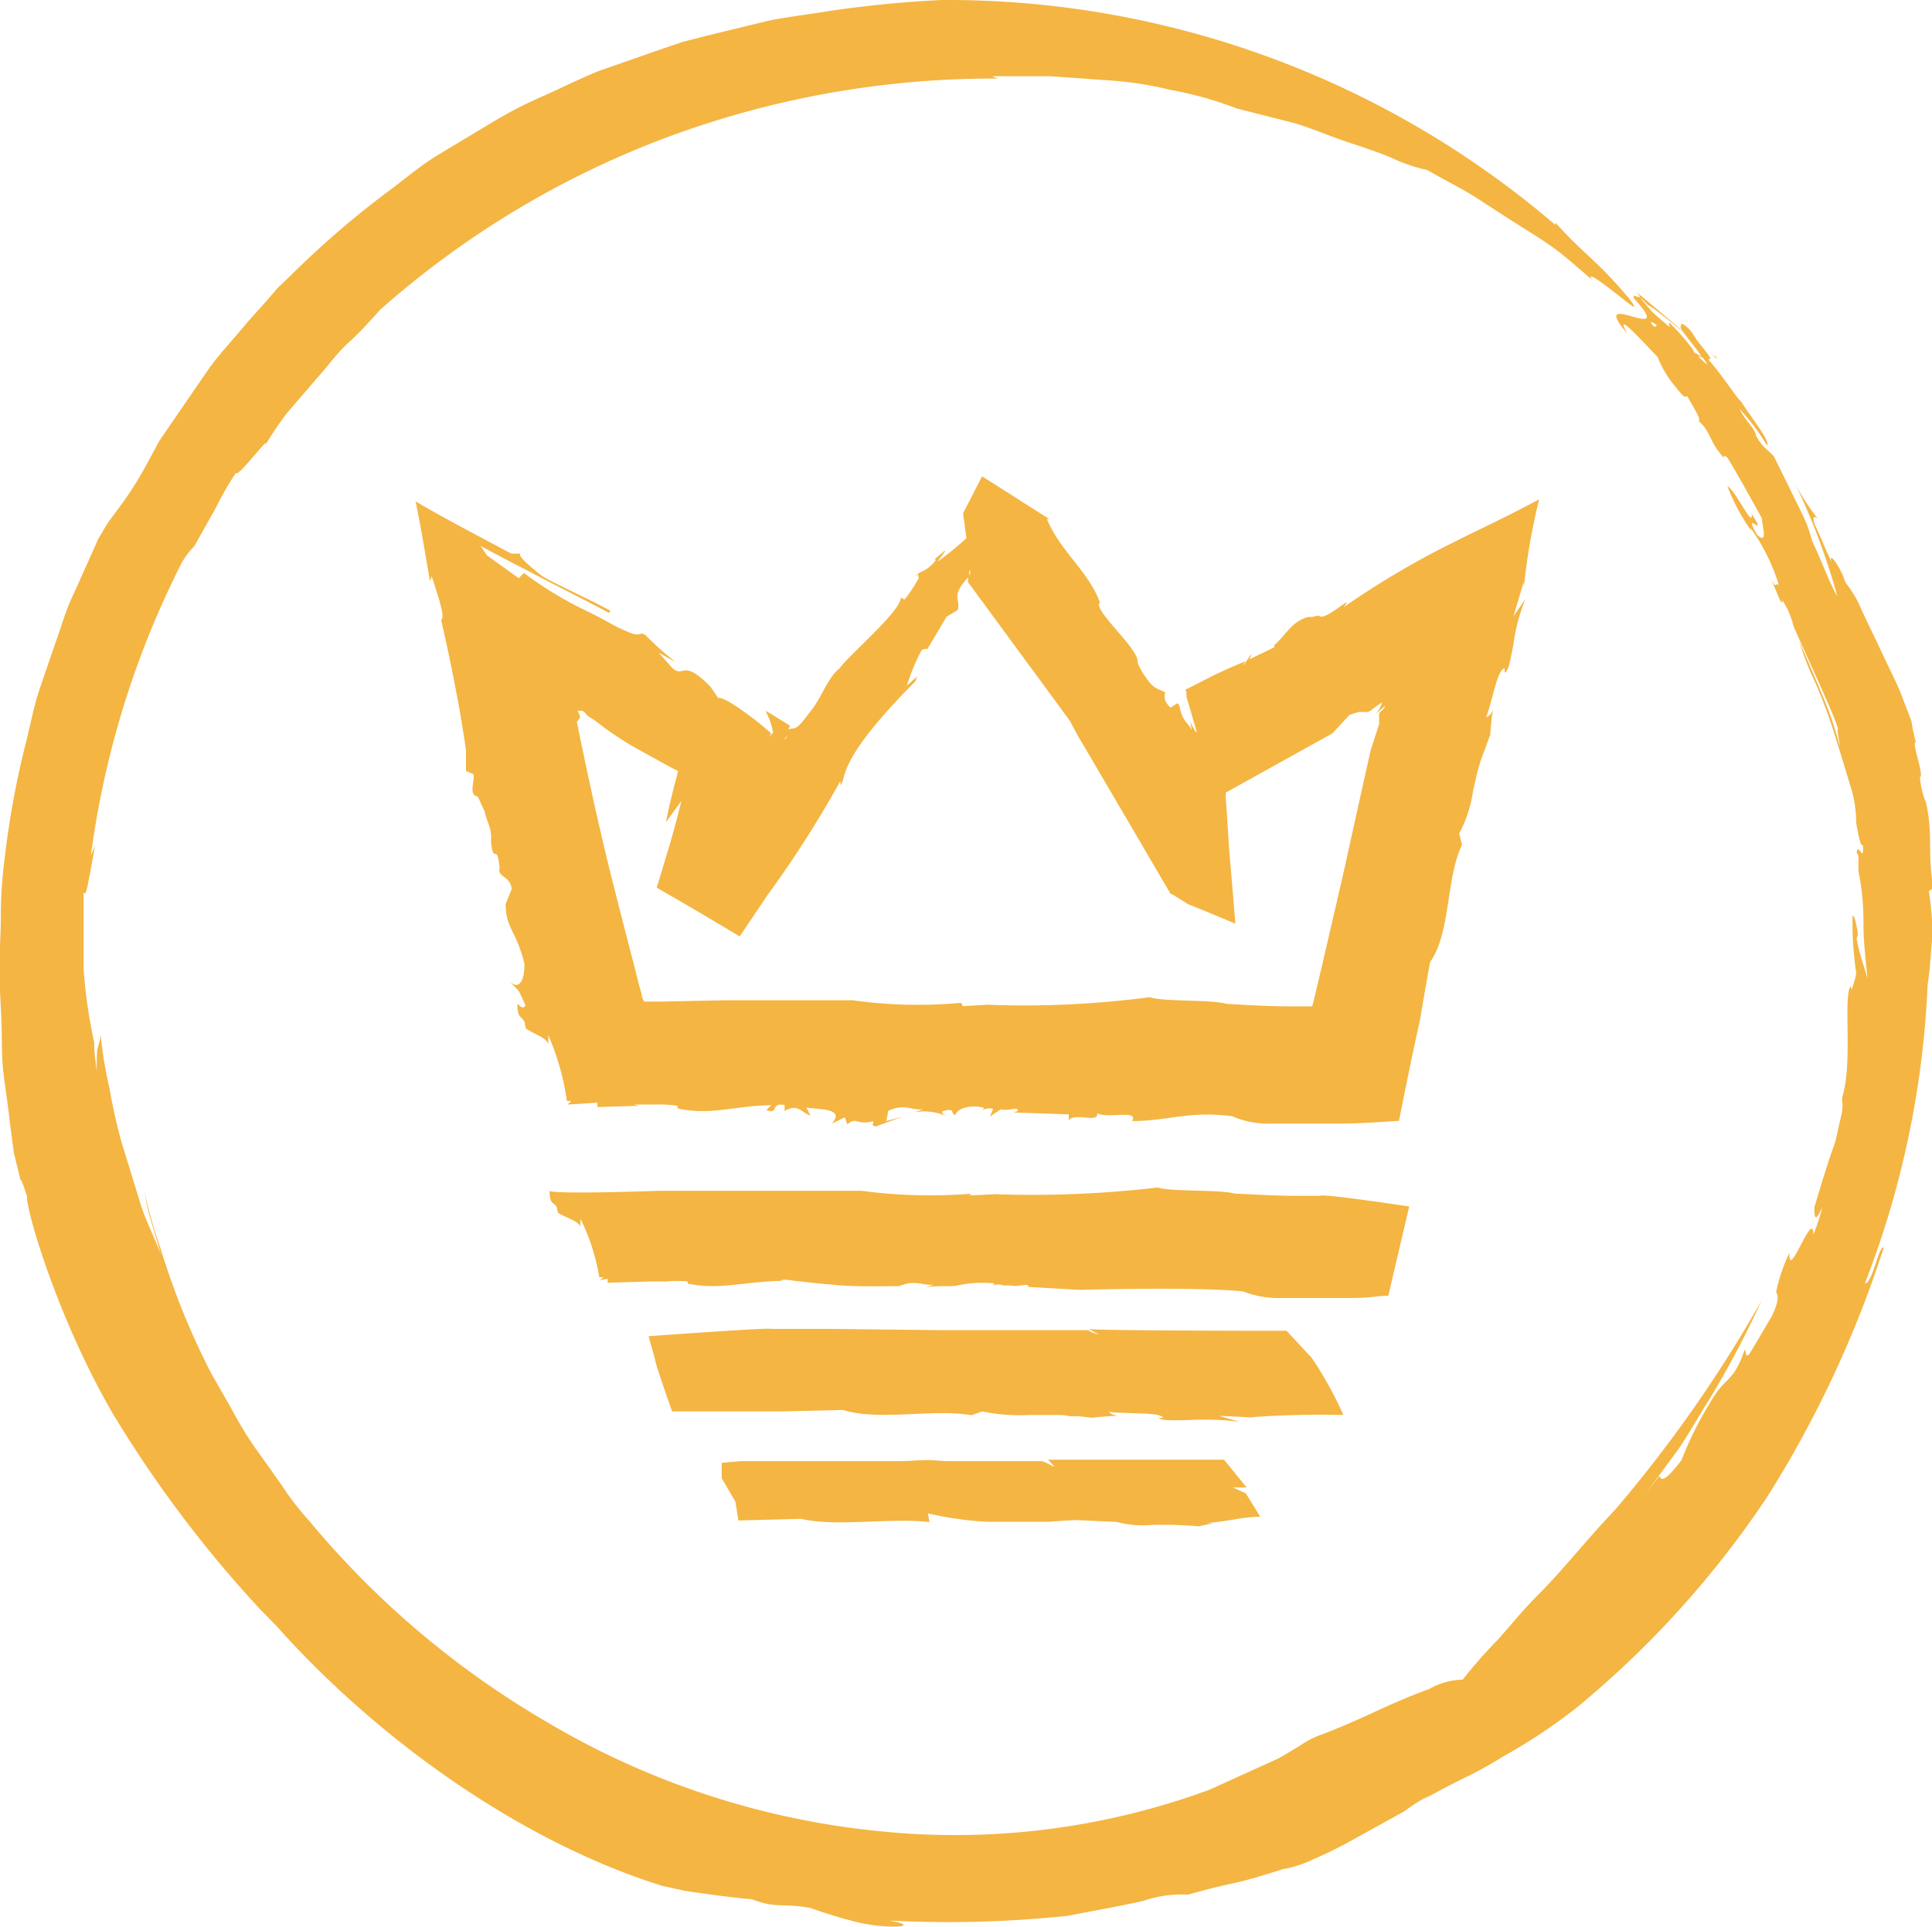 <svg xmlns="http://www.w3.org/2000/svg" viewBox="0 0 92.46 92.22"><defs><style>.cls-1{fill:#f4b542;}</style></defs><g id="Layer_2" data-name="Layer 2"><g id="Layer_1-2" data-name="Layer 1"><path class="cls-1" d="M63.18,57.24h-.33l-.15,0h-.62c-1,0-2-.06-3-.11-.76-.2-3.07-.08-3.67-.29a51.42,51.42,0,0,1-7.84.32l.1,0-1.21.06s-.06-.06,0-.08A24.64,24.64,0,0,1,41.24,57l.1,0q-3.14,0-6.19,0l-3,0h-.63s-5,.18-5.22,0c0,.39.07.5.15.58a.75.75,0,0,1,.14.12l.07.11,0,.08.05.17c.4.24,1,.39,1.07.67v-.39a9.9,9.9,0,0,1,.9,2.8l.2,0-.17.14.37-.07v.19l2-.06-.26,0,.52,0,.57,0a4.85,4.85,0,0,1,1,0l0,.1c1.5.32,2.74-.1,4.49-.13,0,0-.07-.12.64,0l1.08.12.81.07c.9.11,3.11.06,3.11.06.81-.33,1.1,0,1.68-.07l-.4.12c.94-.1,1.11,0,1.49-.08a5.8,5.8,0,0,1,1.77-.1.13.13,0,0,1-.06.1.74.74,0,0,1,.51,0l.36,0c.35.09.86-.15.82.07l2.45.14s5.74-.16,7.85.08a4.63,4.63,0,0,0,1.86.31h3.2c1.12,0,1.08-.08,1.87-.11l1-4.27S63.22,57.11,63.18,57.24Z"/><path class="cls-1" d="M72.92,27.85v.33a30.18,30.18,0,0,1,.74-4.28c-1.57.85-2.84,1.42-4.34,2.18-.74.37-1.52.79-2.37,1.29s-1.74,1.06-2.65,1.7c.31-.39.06-.2-.29.05s-.78.52-.91.34l-.3.07-.18,0a1.63,1.63,0,0,0-.31.11,2,2,0,0,0-.5.36c-.3.29-.54.65-.84.89a.11.11,0,0,1,0,.1l-1.18.57c.43-.85-.61.85-.2.1-.7.28-1.42.61-2.16,1l-.65.33c-.1,0,0,.1,0,.16l0,.2c.09.29.17.59.26.88l.13.45.06.21c0,.07.08.15,0,.16-.09-.15-.19-.33-.28-.52l.09.41a2.61,2.61,0,0,0-.3-.4,1.55,1.55,0,0,1-.27-.64c-.07-.3-.13-.24-.23-.17s-.22.16-.26.11-.23-.24-.24-.42,0-.31.06-.24c-.11-.11-.29-.13-.5-.26s-.28-.25-.43-.45a3.59,3.59,0,0,1-.43-.75c.15-.6-2.21-2.57-1.8-2.88h0c-.56-1.52-1.89-2.43-2.54-4l.11,0L47,22.8l-.91,1.77.16,1.19a14.19,14.19,0,0,1-1.39,1.13c.76-1,.14-.3-.1-.16l0,.12c-.48.57-.69.44-.94.71l.06,0v-.06c.06,0,.07,0,.07.08s.06.07-.06.23v0a6.86,6.86,0,0,1-.6.89l-.18-.1c0,.67-2.5,2.77-2.92,3.38-.62.49-.85,1.43-1.46,2.14-.72,1-.69.64-1,.81a1.59,1.59,0,0,0,.07-.2c-.39-.24-.78-.49-1.17-.71A3.6,3.6,0,0,1,37,35.06l-.18.21.08-.17A14.58,14.58,0,0,0,35.51,34c-.5-.36-1-.65-1.13-.58L34,32.87c-1.35-1.39-1.26-.39-1.82-.89l-.66-.74.81.45a16.07,16.07,0,0,1-1.55-1.4h0s.06.07.05.09l-.11-.06a.63.63,0,0,1-.48,0,7.67,7.67,0,0,1-1.08-.51c-.59-.34-1.12-.57-1.73-.89a17.65,17.65,0,0,1-2.35-1.49,2,2,0,0,0-.25.25L23.3,26.58,23,26.13c.74.41,1.78.94,2.89,1.52s2.29,1.17,3.26,1.69l.06-.11c-1.18-.64-2.48-1.2-3.24-1.64a9.73,9.73,0,0,1-.82-.69c-.2-.19-.33-.36-.23-.4l-.45,0c-2.29-1.22-3.25-1.72-4.58-2.5.19.9.36,1.9.69,3.83l.08-.25c.34,1.05.66,2,.45,2.09.33,1.42.62,2.86.87,4.23.12.69.23,1.36.32,2,0,.37,0,.69,0,1l.36.16c.07.36-.26,1,.21,1.07l.33.73c.09.49.34.74.3,1.34h0v.12l0,0c.13,1.14.28-.07.41,1.23-.12.45.5.35.58,1l-.29.72c0,1.17.5,1.25.9,2.86,0,.81-.25,1.28-.71.85.57.6.34.26.76,1.14-.13.19-.19.09-.39-.08,0,.44.07.56.16.65a.89.89,0,0,1,.13.14.4.4,0,0,1,.07.13l0,.08.05.19c.4.28,1,.44,1.07.76v-.44a12.09,12.09,0,0,1,.89,3.15l.21,0-.17.17,1.42-.09v.21l2-.06-.26-.06.52,0,.57,0a5.68,5.68,0,0,1,1,.06l0,.12c1.5.36,2.73-.12,4.49-.15l-.23.23c.6.24.16-.36.87-.24l0,.29c.63-.38.81.08,1.24.22l-.2-.38.81.08c.9.13.55.48.42.68l.61-.3.12.34c.45-.39.45.06,1.23-.15.06.13-.14.2.13.25l1.29-.47-.78.21.09-.49c.81-.37,1.1,0,1.68-.08l-.4.14a2.74,2.74,0,0,1,1.52.2c-.16-.09-.41-.23,0-.29s.15.17.42.23c.06-.33.74-.5,1.35-.35a.17.17,0,0,1-.06.12.63.63,0,0,1,.51-.06l-.16.37.52-.35c.35.1.86-.16.82.08l-.2.07,2.64.09,0,.29c.26-.4,1.44.15,1.36-.34.5.27,2-.2,1.67.37,1.74,0,2.68-.5,4.79-.23a4.23,4.23,0,0,0,1.86.35h3.19c1.13,0,2.15-.08,2.93-.13.34-1.7.65-3.23,1-4.8.15-.87.3-1.76.49-2.8,1-1.42.75-4,1.53-5.62l-.14-.53a6.09,6.09,0,0,0,.66-2c.08-.39.17-.79.28-1.19.06-.2.12-.4.2-.6l.06-.14.09-.26c.06-.18.13-.36.2-.53a11.59,11.59,0,0,1,.13-1.23.57.57,0,0,1-.33.39c.31-.79.53-2.31.89-2.35v.2c.17,0,.28-.63.42-1.36a8.53,8.53,0,0,1,.58-2.17l-.58.84Zm-26.49-.59,0,.25C46.35,27.52,46.37,27.4,46.43,27.26Zm-8.82,8s.08,0,0,.08l-.08.07A.88.88,0,0,1,37.61,35.28ZM66,34.16c0,.09,0,.19,0,.29v.14s0,0,0,0v.08L65.6,35.9c-.36,1.61-.72,3.22-1.07,4.82s-.73,3.19-1.09,4.76c-.17.75-.35,1.48-.52,2.22l-.12.47-.33,0-.15,0H61.7c-1,0-2-.06-3-.12-.76-.22-3.07-.09-3.67-.32a45.76,45.76,0,0,1-7.84.36l.1,0-1.21.07C46,48,46,48,46,48a22.25,22.25,0,0,1-5.18-.12l.1,0c-2.09,0-4.15,0-6.19,0l-3.05.06h-.53l-.1,0-.23,0-.11-.26,0-.08-.13-.46-.25-1c-.34-1.29-.67-2.59-1-3.89s-.63-2.61-.93-3.94c-.14-.66-.29-1.32-.43-2l-.21-1-.1-.5-.05-.25v0h0v0c.1-.15.15-.18.15-.24a1.16,1.16,0,0,0-.12-.3s.11,0,.23,0a.91.91,0,0,1,.16.13l.06.09s0,0,0,0l.41.27A15.65,15.65,0,0,0,30.78,36l.92.51.5.27.25.13,0,0h0s0,0,0,0,0,0,0,0q-.09.38-.18.69c-.22.89-.37,1.54-.39,1.74l.73-1c-.21.85-.41,1.59-.61,2.26l-.57,1.89,1.73,1,.17.1,2.07,1.23,1.35-2a52.29,52.29,0,0,0,3.47-5.44l0,.2c.34-.36-.28-1.08,3.57-4.95l0,0c.1-.16,0-.2.32-.45l-.71.64a9.75,9.75,0,0,1,.69-1.67.3.3,0,0,1,.29-.08l.92-1.55.53-.32c.17-.52-.37-.63.5-1.56l0,.23L51.2,34.5l.39.73.76,1.29,1.56,2.66L55.56,42l.42.71.05.09,0,0,0,0,.07,0,.15.1.61.38c.76.3,1.51.62,2.26.93l-.05-.64-.26-3.09L58.72,39l-.06-.77,0-.19v-.1h0l0,0,1.06-.59,1.35-.75,2.7-1.5.81-.88.43-.14.11,0,.06,0h0l.05,0,.15,0a.38.38,0,0,0,.22-.07,4.84,4.84,0,0,1,.55-.39,1.69,1.69,0,0,1-.31.56l.44-.39C66.29,33.91,66,34.09,66,34.16Z"/><path class="cls-1" d="M62.78,65,61.57,63.7s-9.22,0-9.48-.09l.5.26a1.14,1.14,0,0,1-.51-.2l-.31,0H50.21l-5.22,0-5.16-.06-2.41,0h-.51c0-.08-5.87.35-5.87.35s.13.48.2.71.13.52.2.76c.27.83.52,1.56.73,2.13l5.18,0,3-.07c1.69.54,4.31-.07,6.14.25l.52-.18a8.9,8.9,0,0,0,2.23.17c.42,0,.86,0,1.29,0,.22,0,.44,0,.66.06l.16,0,.29,0,.59.07c.75-.07,1.12-.09,1.3-.1a.72.72,0,0,1-.48-.18c.89.11,2.51,0,2.62.29l-.2,0c0,.13.71.12,1.5.1a13,13,0,0,1,2.36.09l-1-.29,1.71.08-.34,0a45.47,45.47,0,0,1,4.59-.12A17.82,17.82,0,0,0,62.78,65Z"/><path class="cls-1" d="M35.34,72.78l3-.08c1.68.4,4.31-.07,6.14.16l-.07-.42a16.5,16.5,0,0,0,2.81.4c.42,0,.86,0,1.3,0,.22,0,.44,0,.65,0l.17,0h.28l.59,0c.76-.06,1.13-.07,1.3-.08l1.94.09A4.66,4.66,0,0,0,55,73a18.12,18.12,0,0,1,2.36.06l.72-.16-.34,0c1.05-.07,1.65-.29,2.57-.3l-.69-1.12L59,71.2h.66l-1.08-1.33c-2.42,0-8.23,0-8.43,0,0,0,.38.37.28.33s-.49-.27-.6-.26H45.37c-.24,0-.68-.05-.92-.05-.55,0-.9.05-1.45.05l-4.55,0-.61,0c-.16,0-.31,0-.47,0l-1.93,0-.9.08,0,.74.65,1.11Z"/><path class="cls-1" d="M79.42,70.64l-.66.85,1.57-2.13c.5-.74.94-1.53,1.42-2.29a45.07,45.07,0,0,0,2.55-4.81,63.8,63.8,0,0,1-7,10c-1.39,1.45-2.58,3-3.89,4.28-.64.66-1.2,1.37-1.78,2A22.91,22.91,0,0,0,70,80.4a3.36,3.36,0,0,0-1.61.45c-.78.28-1.72.68-2.62,1.1S64,82.74,63.32,83a4.45,4.45,0,0,0-1.14.58c-.33.19-.67.41-1,.59l-1.08.49-2.2,1,3-1.3-3,1.3a35.23,35.23,0,0,1-15.74,2,38.62,38.62,0,0,1-16-5.24,42.76,42.76,0,0,1-11.36-9.62,13.21,13.21,0,0,1-1.34-1.74c-.42-.59-.84-1.19-1.26-1.77a17.59,17.59,0,0,1-1.09-1.8l-1-1.75a35.46,35.46,0,0,1-2.43-6,24.85,24.85,0,0,1-.77-2.68,10.58,10.58,0,0,0,.36,1.51l.44,1.49c-.35-.91-.81-1.77-1.06-2.68l-.82-2.66a25.4,25.4,0,0,1-.59-2.63,20,20,0,0,1-.43-2.61c0,.31-.1.5-.16.79a11.45,11.45,0,0,0,0,1.43c0-.6-.16-1.19-.14-1.79A24.93,24.93,0,0,1,4,46.39c0-1.38,0-2.78,0-3.69.09.2.14-.05.23-.5s.21-1.11.32-1.72l-.2.47A43.5,43.5,0,0,1,8.56,27.21a3.76,3.76,0,0,1,.74-1.07l1-1.78a15.29,15.29,0,0,1,1-1.74c0,.4,2.17-2.56,1.16-.91a18.79,18.79,0,0,1,1.24-1.9l1.48-1.72c.51-.56.94-1.18,1.49-1.68s1-1,1.53-1.59A43.88,43.88,0,0,1,31.74,6.64a44.78,44.78,0,0,1,16-2.88l-.26-.11c.95,0,1.88,0,2.81,0l2.82.2A16.61,16.61,0,0,1,56,4.3a17.15,17.15,0,0,1,3.18.89l2.64.67c.91.25,1.79.65,2.64.93s1.67.55,2.3.84a8,8,0,0,0,1.55.51c.86.5,1.62.87,2.27,1.28l1.81,1.17c.58.37,1.18.73,1.8,1.16s1.25,1,2,1.64c-.29-.44.48.14,1.15.66s1.2,1,.62.23c-1.71-2-2-1.94-3.52-3.62v.11A44.74,44.74,0,0,0,45.08,0,54.33,54.33,0,0,0,39.6.54c-.92.15-1.85.26-2.77.44l-2.76.67L32.69,2l-1.35.46-2.69.94c-.88.36-1.73.78-2.59,1.17a20.47,20.47,0,0,0-2.51,1.29L20.94,7.43c-.87.53-1.65,1.21-2.48,1.82a43.39,43.39,0,0,0-4.61,4l-.55.52-.49.57-1,1.12c-.62.76-1.3,1.46-1.85,2.24L8.38,20l-.76,1.11L7,22.26a16.24,16.24,0,0,1-1.17,1.86l-.6.81c-.19.28-.35.57-.53.87-.32.73-.66,1.47-1,2.24-.17.38-.36.76-.51,1.17s-.28.82-.42,1.23c-.29.83-.58,1.68-.87,2.53s-.45,1.77-.68,2.66a42.15,42.15,0,0,0-1,5.48,21.43,21.43,0,0,0-.18,2.76c0,.91-.08,1.81-.07,2.7,0-.13,0-.26,0-.35,0,1,.07,1.83.1,2.69s0,1.68.1,2.49S.4,53,.49,53.88l.17,1.28c.1.43.21.86.32,1.31.07,0,.21.52.32.79-.13.34,1.34,5.66,4.12,10.44a57.3,57.3,0,0,0,7,9.3l.82.84c5.12,5.73,12,10.42,18.46,12.43l1.09.24,1.13.16c.74.1,1.45.19,2.07.24,1.11.44,1.39.18,2.78.41a22.6,22.6,0,0,0,2.31.7,8.27,8.27,0,0,0,1.59.2c.75,0,.82-.12-.1-.29a54.32,54.32,0,0,0,8.55-.23c1.2-.24,2.39-.44,3.59-.71a5.54,5.54,0,0,1,2.14-.3c2.57-.72,1.85-.36,4.54-1.22a5.31,5.31,0,0,0,1.34-.42A22.22,22.22,0,0,0,65,87.92l2.19-1.21a11.8,11.8,0,0,1,1.23-.79l-.38.26c.7-.4,1.36-.74,2-1.06a16.52,16.52,0,0,0,1.82-1,27.24,27.24,0,0,0,3.58-2.37,46.29,46.29,0,0,0,9.14-10.11,52.66,52.66,0,0,0,5.57-11.92c-.22-.16-.54,1.73-.9,1.71a44.71,44.71,0,0,0,3-14.3c.15-.88.17-2,.25-2.38a18.22,18.22,0,0,0-.19-2.09l.22-.17c-.31-1.67,0-2.5-.36-4.08a4.17,4.17,0,0,1-.29-1.2c.23-.08-.43-1.71-.19-1.68h0a7.09,7.09,0,0,1-.21-1l-.48-1.26c-.25-.64-.65-1.4-1-2.16s-.74-1.52-1-2.12-.62-1-.7-1.15l-.1-.29c-.38-.82-.71-1.09-.53-.6l-.45-1,.06.11-.45-1c-.06-.2-.09-.44.17-.23a10.26,10.26,0,0,1-1.07-1.64,32.58,32.58,0,0,1,2,5.35c-.39-.64-.83-1.9-1.2-2.62a8.79,8.79,0,0,0-.27-.85c-.14-.32-.31-.67-.47-1l-1.09-2.21c-.2-.28-.51-.36-.86-1-.07-.41-.52-.7-.79-1.29a10.78,10.78,0,0,1,1.32,1.76c.16-.25-.93-1.56-1.22-2.08-.23-.18-1-1.4-1.62-2.07.43.15-.39-.64-.66-1.11s-.72-.71-.61-.47c-.31,0,1.52,1.89.76,1.42a9.78,9.78,0,0,0-1.33-1.57c-.1.09.22.39-.15.17a12.26,12.26,0,0,1-1.25-1.39,2.81,2.81,0,0,1,.44.46c-.63-.72,4,3.19,3.15,2.35.11.29-4.14-3.44-3.72-3s-.44-.13-.08.33l.55.36c.5.63.55,1,.3.88-.89-1,3.19,2.22,2.34,1.47.08.13.18.25.25.39a9.16,9.16,0,0,1-1.54-1.69c-.09.08-.57-.38-1-.75L79,14.87c-.42-.37-.92-1-.8-.58,2.19,2.38-2.34-.66-.31,1.69-.66-1.15.5.13,1.44,1.11a5.18,5.18,0,0,0,.9,1.48c.52.66.38.33.53.42.23.41.71,1.16.52,1.16.53.42.53.91,1,1.5s0-.08.4.27c.54.89,1.24,2.17,1.64,2.89,0,.35.32,1.3-.23.79-.77-1.35.61.35-.26-1,.08.76-.8-1.19-1.16-1.32a9.76,9.76,0,0,0,1.15,2.14l-.06-.17A9.33,9.33,0,0,1,85.13,28c-.18-.13-.1.23-.36-.26l.42,1c.09.1.18.21.07-.07a4,4,0,0,1,.56,1.25c0,.13,2.37,5.12,2.12,5a8,8,0,0,0,.35,1.66,6.79,6.79,0,0,0-.28-1,17.58,17.58,0,0,0-.78-2.27c-.66-1.58-1.29-3-1.11-2.56a14.71,14.71,0,0,0,.57,1.52A23.48,23.48,0,0,1,87.75,35c.32,1,.63,2.05.87,2.83a5.63,5.63,0,0,1,.21,1.53c.09.55.22,1.23.32,1.08.08,1-.27-.25-.29.43,0,0,.06-.06.08.16l0,.66a12.35,12.35,0,0,1,.24,2.55c0,.92.13,1.85.19,2.62-.09-.45-.35-1-.52-1.94l.06-.17c0-.14-.13-.95-.25-.92a15.66,15.66,0,0,0,.17,2.71c0,.19-.08.4-.12.54l0,0c-.09.32-.1.29-.14.17a.15.15,0,0,1,0-.07c-.38.57.12,3.68-.41,5.35,0,.5.05.05,0,.68-.1.43-.19.82-.27,1.2s-.24.72-.35,1.08c-.23.71-.45,1.43-.71,2.3,0,.6.06.67.38,0a9.56,9.56,0,0,1-.43,1.31c0-1.29-1.21,2.3-1.14.87A7.69,7.69,0,0,0,85,61.85c.06.11.21.29-.21,1.16-.68,1.15-.51.88-1.09,1.83-.22.17-.1-.21-.21-.22-.55,1.62-.9,1.19-1.67,2.56a15.85,15.85,0,0,0-1.34,2.7C79.63,71,79.49,70.85,79.42,70.64Z"/></g></g></svg>